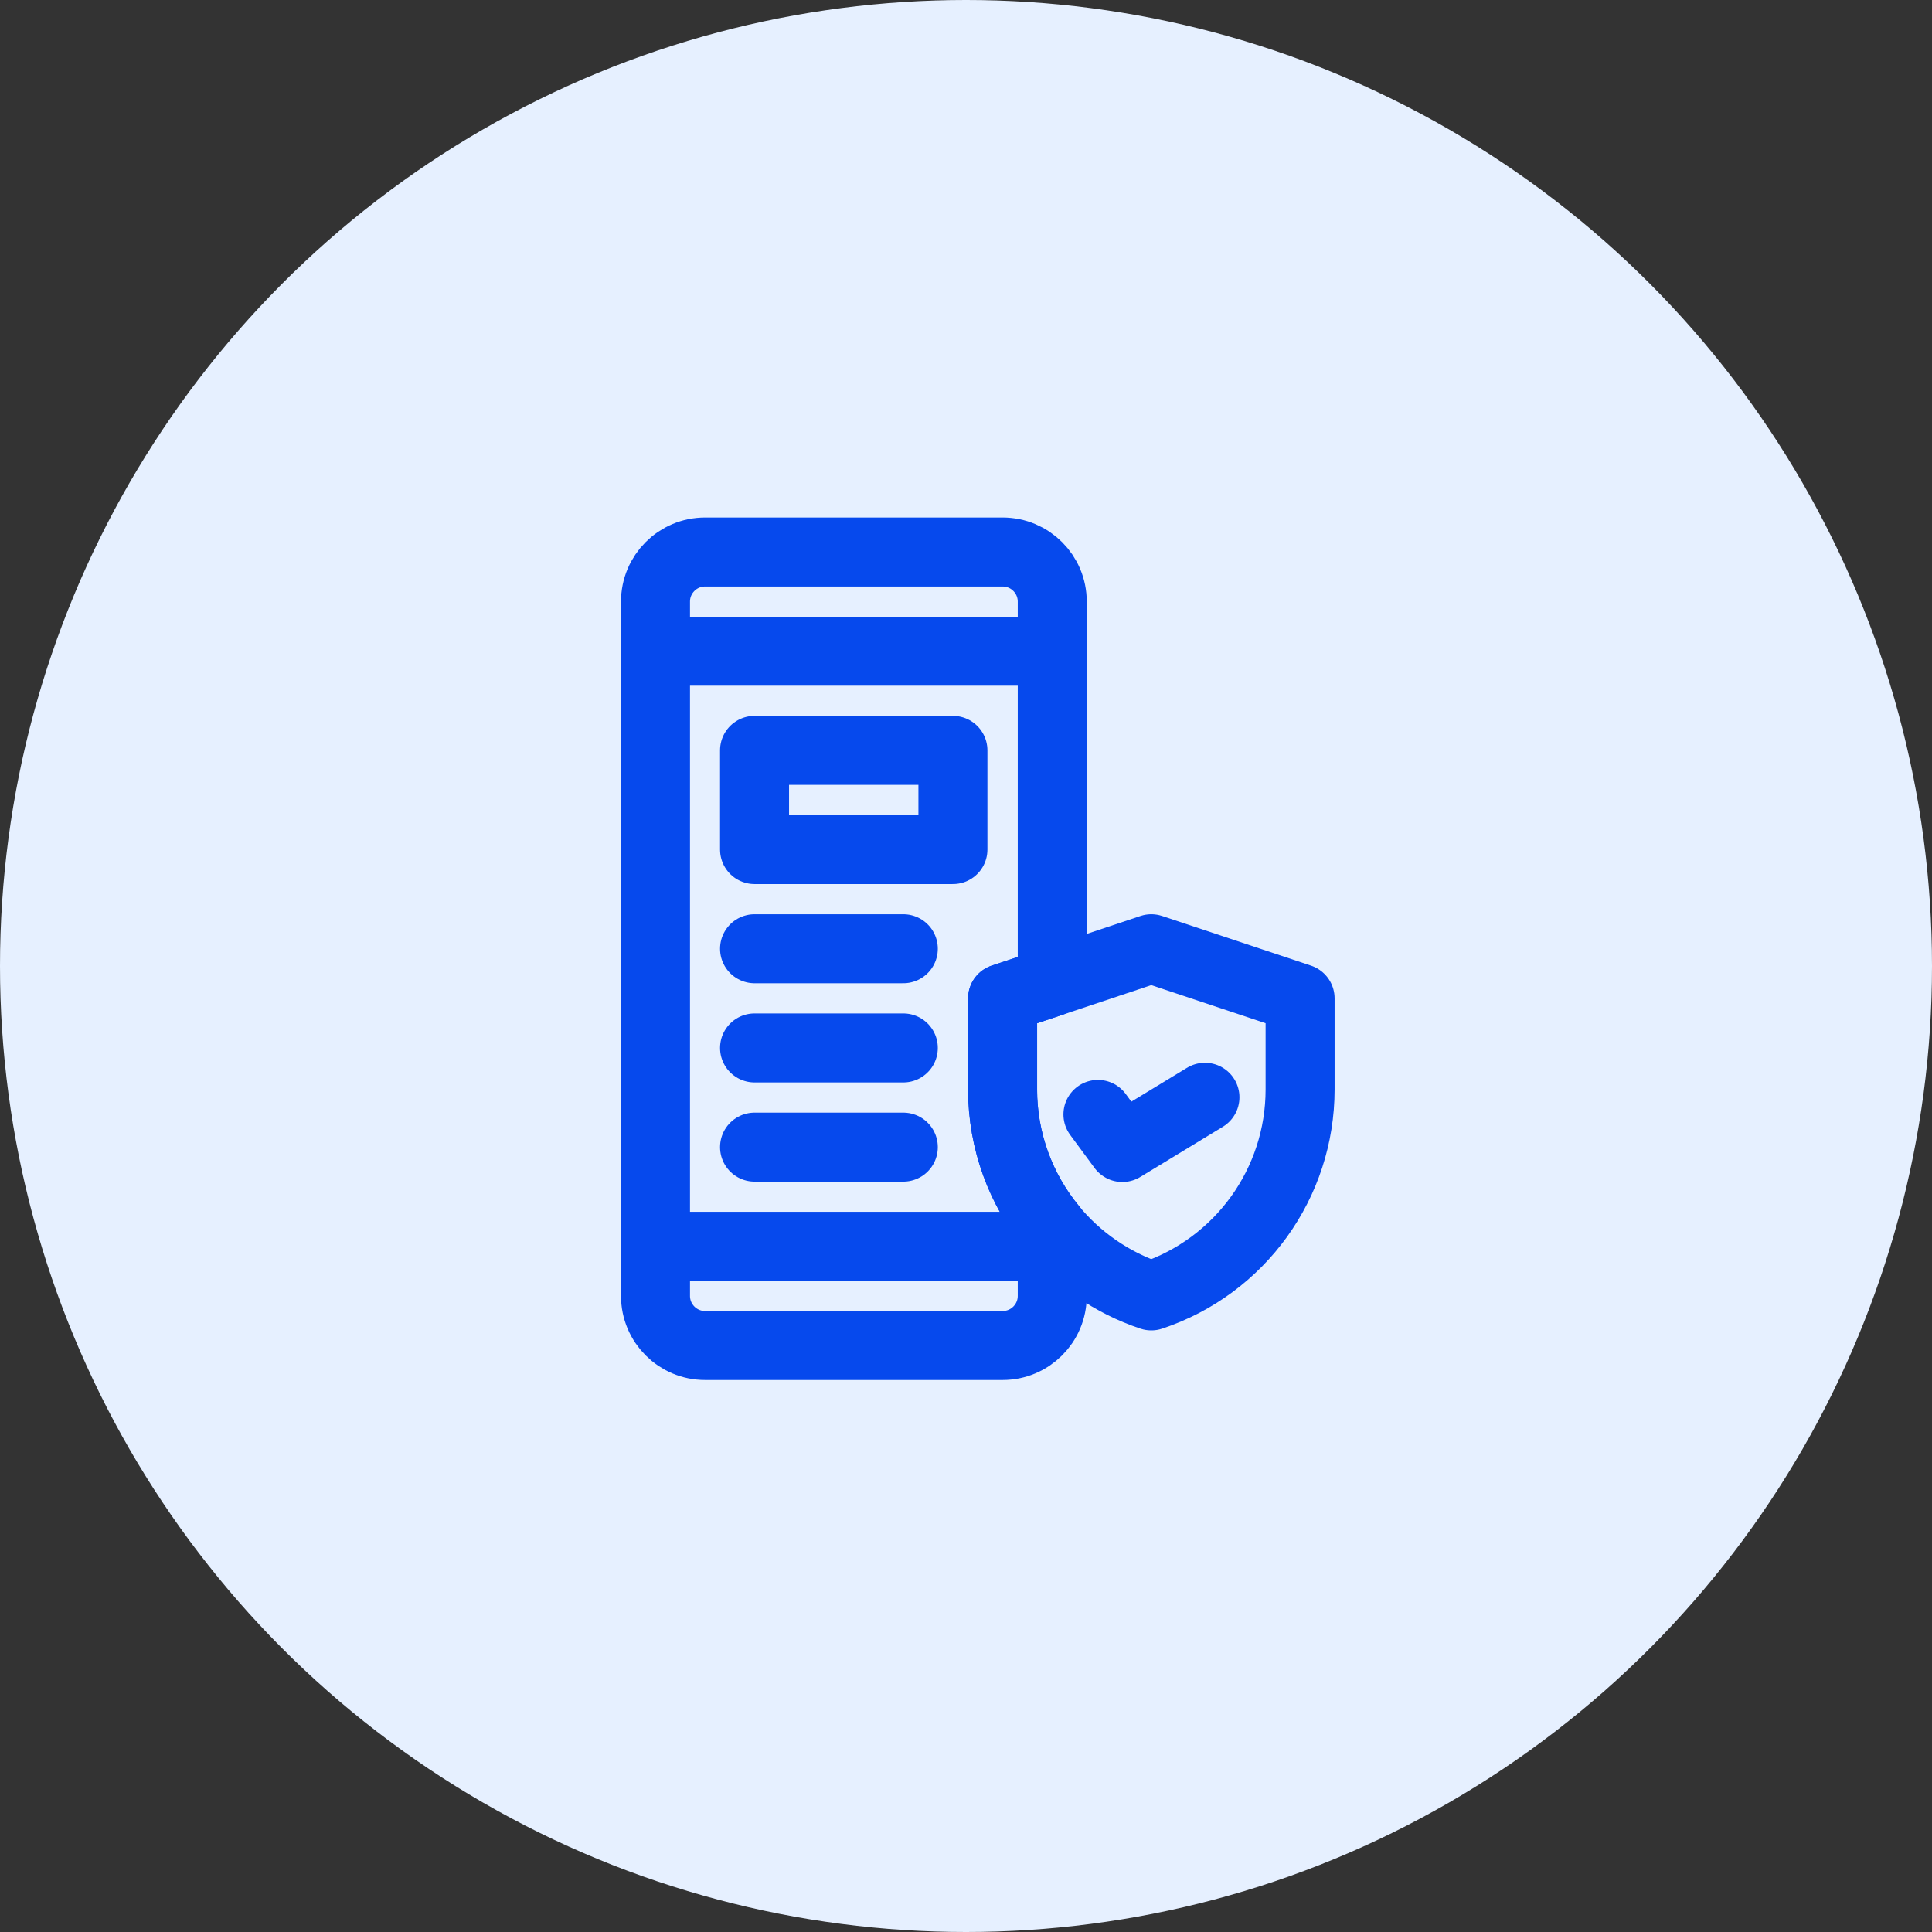 <svg width="56" height="56" viewBox="0 0 56 56" fill="none" xmlns="http://www.w3.org/2000/svg">
<rect x="0" y="0" width="56" height="56" fill="#333333" stroke="none"/>
<circle cx="28" cy="28" r="28" fill="#E6F0FF"/>
<path d="M30.5 17.437V28.459L29.062 28.938V31.579C29.062 33.078 29.592 34.484 30.5 35.587V37.563C30.5 38.356 29.856 39 29.062 39H20.437C19.643 39 19 38.356 19 37.563V17.437C19 16.644 19.643 16 20.437 16H29.062C29.856 16 30.5 16.644 30.5 17.437Z" stroke="#0649ED" stroke-width="2" stroke-miterlimit="10" stroke-linejoin="round"/>
<path d="M19 36.125H30.5" stroke="#0649ED" stroke-width="2" stroke-miterlimit="10" stroke-linejoin="round"/>
<path d="M19 18.875H30.5" stroke="#0649ED" stroke-width="2" stroke-miterlimit="10" stroke-linejoin="round"/>
<path d="M37.684 28.938V31.579C37.684 34.294 35.947 36.704 33.371 37.562C32.218 37.178 31.233 36.482 30.496 35.587C29.588 34.484 29.059 33.078 29.059 31.579V28.938L30.496 28.459L33.371 27.5L37.684 28.938Z" stroke="#0649ED" stroke-width="2" stroke-miterlimit="10" stroke-linecap="round" stroke-linejoin="round"/>
<path d="M27.621 21.75H21.871V24.625H27.621V21.75Z" stroke="#0649ED" stroke-width="2" stroke-miterlimit="10" stroke-linecap="round" stroke-linejoin="round"/>
<path d="M21.871 27.5H26.183" stroke="#0649ED" stroke-width="2" stroke-miterlimit="10" stroke-linecap="round" stroke-linejoin="round"/>
<path d="M21.871 30.375H26.183" stroke="#0649ED" stroke-width="2" stroke-miterlimit="10" stroke-linecap="round" stroke-linejoin="round"/>
<path d="M21.871 33.25H26.183" stroke="#0649ED" stroke-width="2" stroke-miterlimit="10" stroke-linecap="round" stroke-linejoin="round"/>
<path d="M31.824 32.302L32.531 33.261L34.926 31.805" stroke="#0649ED" stroke-width="2" stroke-miterlimit="10" stroke-linecap="round" stroke-linejoin="round"/>
</svg>
